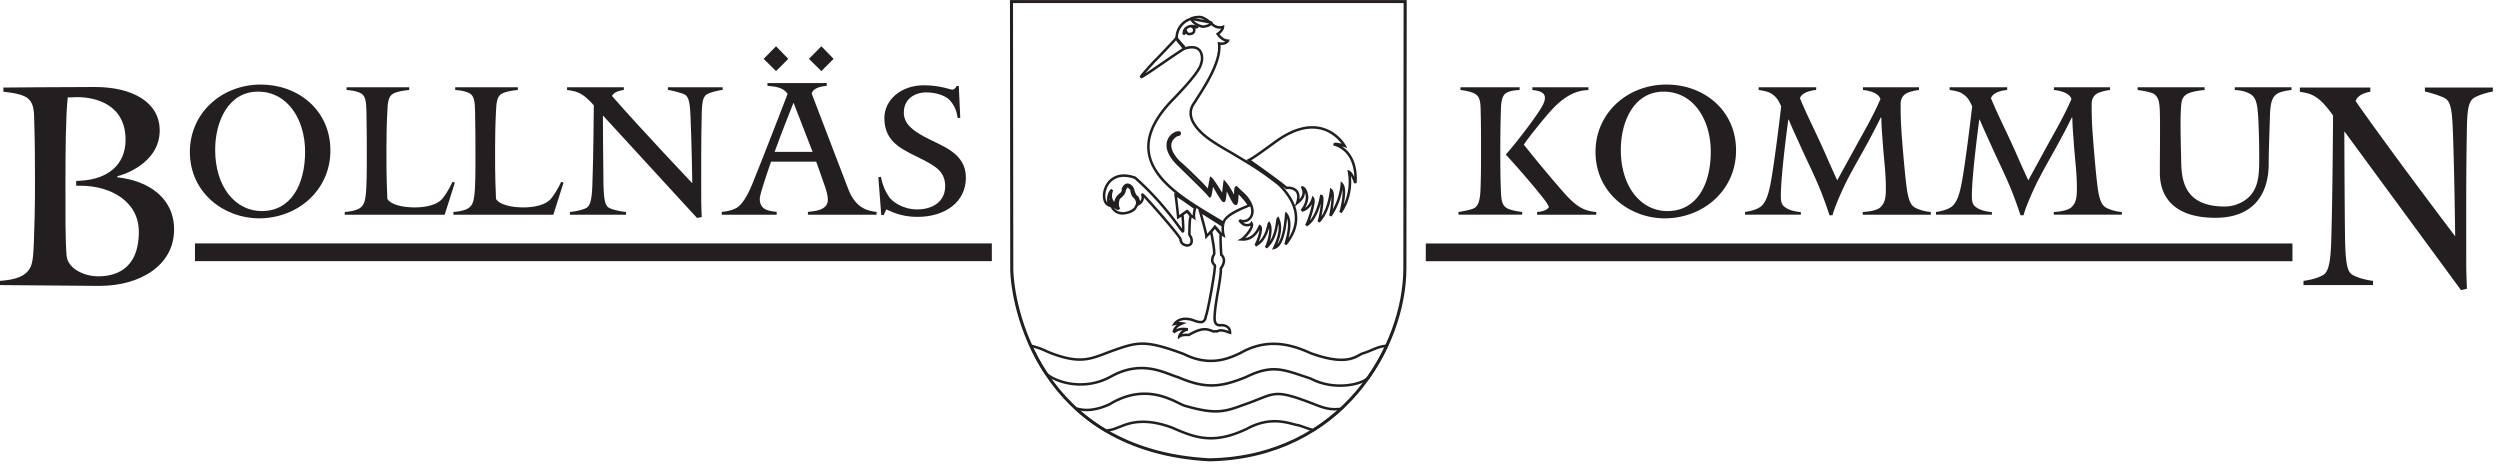 <svg xmlns="http://www.w3.org/2000/svg" xml:space="preserve" style="fill-rule:evenodd;clip-rule:evenodd;stroke-linejoin:round;stroke-miterlimit:2" viewBox="0 0 700 130"><path d="M68.089 18.014c.005 2.414 1.78 12.178 13.185 12.781 8.814-.161 13.021-7.543 13.023-12.781 0-5.01.018-16.598.018-17.806H68.069c.002 1.369.02 16.006.02 17.806Zm-.207 0c0-1.888-.018-17.89-.018-17.908V.003h26.66v.103c0 .018-.02 12.619-.02 17.908.002 5.334-4.281 12.816-13.233 12.986-11.561-.616-13.394-10.519-13.389-12.986Z" style="fill:#231f20;fill-rule:nonzero" transform="scale(4.167)"/><path d="M79.776 2.09c.003 0 .046.119.145.113a.255.255 0 0 0 .066-.012c.046-.004.13-.021.157-.081a.32.32 0 0 0 .018-.097.144.144 0 0 0-.022-.082c-.01-.016-.012-.016-.012-.016l-.11-.076a.337.337 0 0 0-.147.049.455.455 0 0 0-.133.084l.038.118Zm-.094.17-.102.111-.145-.082.032-.105v-.001c-.003-.071.033-.322.326-.447a.555.555 0 0 1 .293-.071c.146 0 .277.034.346.06.028.016.027-.002.075.049l.037.058-.048.049c-.047.03-.058.03-.071.03a.918.918 0 0 1-.105.01.33.33 0 0 1 .012.092.475.475 0 0 1-.029.158c-.079.164-.242.183-.284.189a.389.389 0 0 1-.098.013.312.312 0 0 1-.239-.113Zm.348-.913.017-.085-.017.085Zm.847 11.257a34.61 34.61 0 0 0-1.369-1.345c.662.644 1.082 1.053 1.369 1.345Zm-1.908.57.023-.081-.023.081Zm3.857.1-.08-.156c.026.053.052.106.08.156Zm-7.592.122h-.001.001Zm8.532.013a1.38 1.38 0 0 0-.177-.21c.059.067.12.138.177.21Zm-9.209.004.031-.011a.922.922 0 0 1-.024-.104 1.922 1.922 0 0 0-.007.115Zm0 .02.014-.008-.014.008Zm12.461.38.068-.211c.051-.153.071-.28.071-.383 0-.441-.371-.509-.59-.516a.381.381 0 0 0-.096.009l-.049.014-.033-.035a3.186 3.186 0 0 0-.211-.176c.362.392.668.827.84 1.298Zm-11.58.438c.297.002.61-.149.733-.266.044-.039.055-.066.054-.067l.001-.024.014-.019a.421.421 0 0 0 .092-.253c.003-.179-.158-.327-.24-.407a.93.93 0 0 1-.143-.456l-.082-.079a1.121 1.121 0 0 0-.1-.085.742.742 0 0 0-.131.264c-.033.268-.4.5-.397.531l-.008.017-.002.007a1.19 1.19 0 0 0-.044.305.47.47 0 0 0 .049.233l.03.045-.028.046a.134.134 0 0 1-.117.063c-.091-.008-.183-.064-.282-.168.153.238.373.308.601.313Zm5.155.014.046-.072-.046.072Zm-.454.205c.004-.183.046-.365.068-.455-.096-.07-.323-.23-.559-.396a14.955 14.955 0 0 0-.546-.368c.048.364.109.934.137 1.198l.122-.083-.001-.007.361-.247.054-.036.006.005.005-.003.021.025.018.016c.004.004.156.137.276.335a.224.224 0 0 1 .038.016Zm8.153-1.187c.043.061.048.131.048.214-.002.33-.17.92-.326 1.328.024-.03.049-.062.076-.099.202-.273.448-.753.604-1.575l.014-.07h.068c.1.008.125.086.137.136a.863.863 0 0 1 .019.211c0 .292-.062.747-.14 1.108.197-.295.449-.825.568-1.768l.017-.151.118.094c.125.111.132.297.138.523a6.272 6.272 0 0 1-.078.843c.199-.363.465-.971.524-1.714l.015-.186.133.134c.127.139.158.356.16.599 0 .267-.047.573-.095.827a3.63 3.63 0 0 0 .271-2.174l-.029-.152.144.058c.133.066.242.245.321.418-.018-.618-.209-1.741-1.35-2.098l-.059-.019v-.063c.018-.123.12-.118.164-.119.108.001.262.035.393.067a2.904 2.904 0 0 0-.389-.413c-.345-.3-.871-.6-1.584-.597-.646 0-1.449.243-2.435.965-.356.252-1.197.888-1.664 1.16.722.5 2.074 1.48 2.398 1.767a.846.846 0 0 1 .094-.004c.24 0 .758.109.76.686 0 .053-.004.109-.014.171.102-.11.203-.266.203-.454a.675.675 0 0 0-.082-.304l-.023-.046.027-.042c.033-.04.061-.038.08-.039.17.033.371.29.393.74 0 .208-.059.452-.213.719.144-.092.316-.275.443-.656l.049-.164.102.139Zm-7.171 2.416a6.51 6.51 0 0 0 .404-.457l.045-.057.031-.04.039-.051.061.087a2.7 2.7 0 0 1 .366.446c.01 0 .019 0 .029.002a1.956 1.956 0 0 1-.013-.421l-1.303-.825c.095.336.273.984.341 1.316Zm-4.299-2.694c.238.182 2.438 2.685 2.583 3.036l.004.01.001.012c.041.312.21.299.337.347.224-.015.229-.1.243-.223a.607.607 0 0 0-.037-.203c-.022-.031-.082-.114-.117-.22l-.004-.015v-.014c.018-.691.015-.986.093-1.21l-.173-.217-.212.143c.014.161.052.621.052.897 0 .063 0 .117-.007.159-.017.036.022.094-.107.132-.022-.002-.022-.004-.025-.004-.084-.039-.07-.06-.125-.12a10.052 10.052 0 0 1-.177-.239c-.149-.202-.36-.489-.631-.829a19.178 19.178 0 0 0-2.292-2.427 2.112 2.112 0 0 0-.704-.134c-.864.001-1.247.713-1.25 1.268 0 .188.045.345.123.448a1.38 1.38 0 0 1-.01-.177c-.001-.512.267-.725.281-.734l.129.104c.001.001-.074.159-.074.356a.613.613 0 0 0 .15.417c.054-.404.425-.616.415-.611-.003-.003.094-.099.091-.211a.235.235 0 0 0-.004-.045l-.006-.028.013-.026c.107-.216.243-.321.387-.321.267.019.406.275.44.377.08.347.194.446.229.469l.007.005.032.009.016.028c.003.006.076.125.117.304a.36.36 0 0 0 .09-.25c0-.085-.02-.133-.023-.19 0-.001 0-.082.09-.093.026 0 .047.014.055.02Zm9.128 1.641c.099.21.136.434.136.651-.001.437-.146.857-.263 1.128.174-.202.304-.583.381-.968.109-.539.125-1.025.142-1.096l.051-.152.098.125c.168.213.218.492.218.771 0 .31-.066.634-.128.893.292-.466.417-.912.417-1.333.002-.815-.472-1.563-1.105-2.195-1.338-1.072-2.298-1.58-3.173-2.116-.822-.469-1.45-.847-1.878-1.219-.712-.616-.925-1.135-.925-1.537-.002-.438.258-.722.301-.798.369-.61 1.63-2.385 1.625-3.63 0-.083-.005-.163-.017-.24l-.016-.118.118.022a.833.833 0 0 0 .161.017c.114 0 .19-.028.241-.06-.152-.046-.377-.165-.582-.462l-.049-.072.071-.048a.83.83 0 0 0 .282-.286.815.815 0 0 1-.09.006c-.179.001-.438-.068-.671-.34-.542-.111-.349-.07-1.243-.238a1.246 1.246 0 0 0-.901 1.209c-.009.058.158.239.455.612.187-.057.348-.083.487-.083.596.001.763.473.764.819-.001.167-.03.311-.072.404-.081.389-.644 1.122-1.843 2.366-1.221 1.227-1.691 2.277-1.691 3.186-.014 2.218 2.853 3.746 4.915 4.987.251-.564 1.272-.918 1.647-1.085-.133-.22-.416-.53-.586-.708a4.265 4.265 0 0 1-.04.515c-.028.076-.005.148-.112.195l.002.004a.116.116 0 0 1-.047.009c-.125-.018-.155-.103-.228-.201a3.98 3.98 0 0 1-.199-.37c-.059-.122-.122-.25-.175-.353a3.78 3.78 0 0 1-.072.594c-.018.038-.013.088-.076.117l-.01.012-.024.003c-.007.002-.012.003-.014.002h-.006c-.135-.034-.139-.11-.236-.229a9.025 9.025 0 0 1-.263-.423 20.64 20.64 0 0 1-.222-.384 5.58 5.58 0 0 1-.105.617c-.02.031.004.053-.078.1l-.056.019-.037-.047c-.271-.334-.733-.779-2.188-2.196-.479-.499-.658-.93-.659-1.285.009-.61.513-.937.806-.941.031 0 .063.004.091.015l.028.009.016.026a.188.188 0 0 1 .034.105c-.021.158-.159.174-.227.177h-.01c-.318.191-.412.404-.415.623-.01.489.557 1.051.627 1.101.184.149 1.405 1.299 1.828 1.792.08-.463.118-.635.125-.684l.018-.131.112.071c.119.088.497.685.707 1.029.03-.272.064-.637.079-.716l.033-.168.114.129c.233.263.44.631.571.888.004-.163.006-.318.027-.421.014-.053.024-.128.122-.153l.043-.005.03.03c.317.325.568.509.734.735.259.355.367.669.367.934-.002.463-.342.745-.69.745h-.019a.438.438 0 0 0 .269.099.352.352 0 0 0 .22-.072l.071-.136.078.135a.29.29 0 0 1 .037.148c-.015.295-.313.659-.537.874.637-.094.859-.758.911-.841l.048-.073.071.05c.085.066.101.163.102.262-.008.253-.117.595-.222.848.35-.313.487-.784.552-1.055.035-.117.024-.164.079-.24l.076-.077.056.094c.078.129.104.294.104.471 0 .252-.054.534-.123.776.289-.447.371-.983.412-1.294.027-.14.012-.209.074-.293l.086-.087.053.11Zm-6.119 7.409-.007.166a.7.7 0 0 0-.392.224 1.731 1.731 0 0 1 .429-.025c.5-.286.825-.382 1.089-.382.241 0 .418.081.592.144a.126.126 0 0 0 .034.005c.023.001.059-.011.131-.012.019 0 .038.001.06.004a.545.545 0 0 1 .269-.064c.191 0 .394.071.52.119-.063-.257-.317-.294-.478-.3a.355.355 0 0 0-.063.004v-.005l-.025.015-.03-.004c-.342-.019-.375-.261-.406-.321a1.137 1.137 0 0 1-.025-.267c.001-.638.246-1.895.246-1.898 0-.001.175-.982.175-1.311a.344.344 0 0 0-.006-.074l-.011-.039.024-.035c.155-.21.198-.373.199-.493.001-.216-.141-.311-.141-.312l-.035-.023-.002-.04c0-.002-.047-.641-.047-1.11 0-.1.001-.192.007-.271a4.291 4.291 0 0 1-.303-.369l-.166.213c.04.191.206 1.029.206 1.393a.633.633 0 0 1-.009.119l-.004.014-.008.012a.658.658 0 0 0-.114.338c-.001.175.109.251.111.253.019.011.076.072.075.191 0 .041-.008.09-.022.148-.012.401-.442 2.82-.592 3.199-.037.339-.242.479-.437.467-.132-.001-.258-.043-.367-.066a1.635 1.635 0 0 0-.649-.154.882.882 0 0 0-.486.132 2.41 2.41 0 0 1 .124-.004c.05 0 .102.002.155.012l.297.053-.283.11c-.253.108-.375.218-.438.312.168-.084.346-.105.492-.105.138 0 .249.02.311.037Zm-.685.565a.729.729 0 0 1 .322-.431.842.842 0 0 0-.547.214l-.135-.101-.001-.003a.692.692 0 0 1 .083-.236.808.808 0 0 1 .219-.242c-.087.013-.148.03-.148.03l-.204.05.111-.18c.006-.01.243-.382.813-.382.2 0 .438.044.701.159.105.026.221.062.315.061.13-.011.216-.027.272-.34.14-.338.59-2.867.587-3.168v-.013l.002-.01a.49.49 0 0 0 .018-.114c0-.036-.008-.052-.011-.059h.001a.497.497 0 0 1-.175-.385c0-.116.036-.254.131-.412a.453.453 0 0 0 .005-.071c0-.285-.123-.957-.181-1.255a5.379 5.379 0 0 1-.2.205l-.146.141v-.202c.005-.145-.42-1.659-.422-1.66l-.046-.165-.115-.072-.008.026c.002 0-.079.264-.079.492 0 .039.004.077.008.109l.028.204-.163-.124a.727.727 0 0 0-.108-.059c-.049.179-.056.472-.07 1.097.03.087.09.163.092.163l.008.01.004.013c.002.005.053.129.054.277a.4.4 0 0 1-.088.266c-.071.08-.187.129-.341.128h-.02l-.019-.009c-.019-.013-.416-.049-.452-.483-.114-.26-1.833-2.24-2.37-2.802a.567.567 0 0 1-.274.468l-.121.081-.003-.04a.684.684 0 0 1-.089.171c-.087.232-.501.437-.946.455a.862.862 0 0 1-.806-.496l.001.002-.146-.053c-.267-.1-.384-.398-.384-.721.001-.622.445-1.438 1.421-1.439.232 0 .49.047.778.15l.016.005.011.011c1.669 1.465 2.763 3.029 3.094 3.477v-.01c0-.223-.027-.584-.044-.788l-.282.19-.014-.142c0-.002-.112-1.102-.175-1.503l-.022-.131.114.031c-1.082-.862-1.912-1.88-1.919-3.141 0-.972.501-2.062 1.738-3.306 1.205-1.237 1.761-2.005 1.8-2.285l.002-.012.006-.012a.902.902 0 0 0 .06-.341c-.011-.315-.11-.643-.594-.647-.131 0-.294.026-.492.09l-.058.018-.036-.047c-.309-.41-.498-.55-.526-.745-.002-.017-.001-.032-.001-.047a1.417 1.417 0 0 1 1.041-1.349l.021-.007.021.005c.932.175.712.13 1.296.249l.03.008.018.022c.211.252.416.298.559.299a.493.493 0 0 0 .174-.027l.135-.057-.016.14c.002.056-.028.266-.316.485.267.345.531.348.558.35h.013l.122.01-.052.111c-.004.015-.131.253-.491.252l-.081-.003c.004.05.006.101.006.152-.004 1.343-1.291 3.113-1.649 3.718-.066.107-.276.335-.277.71 0 .338.176.809.866 1.408.409.356 1.031.733 1.853 1.202.365.223.75.445 1.174.706l-.121-.083.049-.069.038.076-.038-.076-.049.069-.119-.082.129-.064c.39-.194 1.377-.936 1.763-1.213 1.004-.738 1.848-.998 2.537-.998 1.536.004 2.246 1.275 2.25 1.283l.104.185-.203-.061s-.069-.021-.158-.044c.888.549 1.007 1.618 1.005 2.144 0 .198-.015.324-.015.326l-.166.016s-.055-.162-.133-.334a1.277 1.277 0 0 0-.086-.169c.016.145.023.285.023.42-.002 1.274-.64 2.072-.646 2.08l-.15-.076c0-.002.216-.774.216-1.334 0-.066-.002-.128-.007-.186-.184 1.088-.739 1.819-.743 1.826l-.152-.068c0-.002.15-.746.15-1.248v-.017c-.23 1.212-.716 1.652-.785 1.739l-.148-.078c.082-.248.187-.802.219-1.208-.331 1.22-.879 1.517-.936 1.548l-.023-.045-.092-.074c.119-.172.377-.919.453-1.381-.26.443-.633.506-.649.515l-.105-.129c.264-.341.342-.63.342-.859a.793.793 0 0 0-.053-.303c-.006.462-.439.729-.463.753l-.191.159c.092.259.142.531.142.811.002.574-.216 1.183-.726 1.81l-.149-.071c.051-.226.246-.792.244-1.299a1.388 1.388 0 0 0-.056-.423c-.002.021-.004.044-.008.066a7.616 7.616 0 0 1-.109.744c-.118.543-.295 1.123-.727 1.244l-.172.043.076-.162c.077-.16.368-.74.368-1.32 0-.088-.008-.176-.022-.263-.019.12-.043.264-.078.423-.096.401-.283.887-.689 1.242l-.133-.105c.117-.209.287-.754.285-1.16 0-.037-.002-.074-.005-.108a2.595 2.595 0 0 1-.105.328c-.128.325-.353.705-.773.918l-.096-.14v-.001a1.03 1.03 0 0 0 .061-.115 3.6 3.6 0 0 0 .119-.286c.074-.198.139-.428.15-.588-.146.273-.479.736-1.107.735a.787.787 0 0 1-.096-.004l-.284-.018.248-.141c.095-.04.605-.581.646-.849a.592.592 0 0 1-.234.05c-.185.002-.41-.094-.59-.375l.113-.121c.07.039.149.058.227.058.258-.002.517-.199.518-.575 0-.1-.018-.213-.063-.34l-.039.019c-.318.142-1.586.611-1.674 1.116l-.025.117-.102-.062-.244-.147.345.217-.01.056s-.011.062-.011.175c0 .112.011.269.055.445l.047.186-.168-.088a.736.736 0 0 1-.076-.068 3.791 3.791 0 0 0-.004.193c0 .395.034.92.045 1.06.06.057.18.197.181.425 0 .157-.056.345-.211.564a.588.588 0 0 1 .004.077c-.001.366-.176 1.34-.177 1.344 0 .002-.244 1.263-.243 1.865 0 .099.007.18.01.203.088.142-.012.16.256.214.035-.009.059-.005.112-.009.202.001.661.087.661.596v.105l-.103-.021c-.095-.024-.364-.158-.6-.158a.359.359 0 0 0-.203.052l-.029.019-.031-.005a.47.47 0 0 0-.066-.006c-.047 0-.072.011-.131.012a.376.376 0 0 1-.079-.01c-.197-.074-.348-.14-.547-.14-.223 0-.526.084-1.028.373l-.024.015-.029-.003a.889.889 0 0 0-.126-.008c-.171-.003-.394.038-.454.098l-.143.12v-.183Zm8.944 2.734a4.184 4.184 0 0 0 1.963.472c.893.004 1.643-.276 1.836-.524.446-.632.826-1.294 1.147-1.965-.526.069-.873.325-1.459.498-.254.102-.617.433-1.442.429-.5 0-1.17-.116-2.113-.46-.822-.38-1.627-.615-2.445-.615-.708 0-1.426.176-2.182.603-.508.247-1.186.543-2.03.543-.551.001-1.173-.127-1.85-.467-1.33-.492-2.097-.692-2.751-.691-.639 0-1.187.189-2.072.505-.78.289-1.355.563-2.139.564-.524 0-1.134-.123-1.957-.438-.455-.174-.509-.259-1.178-.451.262.559.572 1.124.929 1.669.266.285 1.157.723 2.25.72.638 0 1.35-.144 2.06-.546.753-.411 1.441-.553 2.049-.553 1.122.001 1.977.482 2.497.622.882.382 1.563.544 2.207.544.721 0 1.406-.205 2.278-.552.772-.381 1.356-.533 1.91-.533.756.001 1.438.281 2.492.626Zm-.064.156c-1.051-.343-1.719-.61-2.428-.609-.521 0-1.076.138-1.842.515-.883.354-1.59.569-2.346.569-.673 0-1.38-.172-2.264-.554-.546-.149-1.365-.613-2.44-.613-.582 0-1.238.135-1.965.531a4.323 4.323 0 0 1-2.144.568c-1.141-.003-2.051-.438-2.384-.785a13.862 13.862 0 0 1-1.028-1.869l-.075-.164.174.044c.852.23.906.325 1.373.506.811.31 1.399.426 1.896.426.74.001 1.289-.26 2.081-.553.884-.315 1.455-.516 2.13-.516.691 0 1.475.209 2.819.705.663.334 1.256.453 1.782.453.803 0 1.453-.28 1.949-.523.777-.436 1.526-.623 2.263-.623.849 0 1.681.247 2.508.629.925.336 1.578.446 2.05.446.783-.002 1.075-.291 1.385-.419.611-.177.984-.478 1.652-.522l.145-.011-.061.133a14.094 14.094 0 0 1-1.23 2.13c-.279.33-1.045.589-1.973.593-.648 0-1.373-.134-2.027-.487Zm-11.215 2.748c.528 0 1.184.101 1.989.402.93.413 1.698.705 2.567.702.685 0 1.44-.179 2.391-.628.718-.395 1.358-.514 1.897-.514.762 0 1.328.238 1.648.281.647.216.574.206.932.311a12.361 12.361 0 0 0 1.637-1.237 4.1 4.1 0 0 1-.192.005c-.349.001-.693-.056-1.359-.325-1.293-.5-1.944-.694-2.445-.694-.639-.002-1.094.324-2.412.766-.661.251-1.171.4-1.785.4-.56 0-1.198-.121-2.125-.39-.436-.156-1.356-.794-2.646-.794-.677 0-1.451.174-2.317.702-.672.306-1.19.388-1.564.388-.182 0-.334-.019-.448-.04.523.454 1.103.88 1.748 1.262.494-.088.459-.096.863-.244.243-.089.768-.353 1.618-.353h.003Zm1.924.561c-.783-.294-1.418-.391-1.924-.391-.82.001-1.302.247-1.562.342-.4.149-.397.167-.923.261l-.032.005-.027-.018a12.08 12.08 0 0 1-2.005-1.478l-.05-.046.033-.06a.116.116 0 0 1 .106-.055c.116.004.306.083.676.083.349 0 .841-.075 1.483-.369.882-.536 1.692-.723 2.398-.723 1.34 0 2.313.671 2.699.806.915.263 1.538.378 2.072.378.585 0 1.068-.139 1.728-.388 1.304-.433 1.76-.771 2.469-.775.548.001 1.21.203 2.507.707.66.263.969.312 1.297.313.129 0 .262-.009.422-.016l.229-.009-.168.158a12.818 12.818 0 0 1-1.87 1.432l-.031.02-.037-.009c-.406-.118-.312-.104-.959-.321-.348-.048-.883-.275-1.611-.275-.514 0-1.123.113-1.82.493-.97.462-1.752.65-2.468.65-.911 0-1.704-.304-2.632-.715Z" style="fill:#231f20;fill-rule:nonzero" transform="scale(4.167)"/><path d="M9.328 15.571c0 2.655-1.725 2.996-2.73 2.996-.967 0-2.047-.531-2.123-1.384-.096-1.157-.077-2.92-.077-4.892 0-2.122.019-4.474.153-5.745 0 0 .473-.018.662-.018 1.119 0 3.224.436 3.224 2.863 0 1.743-1.271 2.654-2.997 2.749l-.321.019v.322h.284c2.048 0 3.925 1.062 3.925 3.09Zm2.37-.151c0-2.143-1.745-3.28-3.811-3.507v-.077c.265-.038 2.844-.815 2.844-3.071 0-1.915-1.858-2.919-4.343-2.919-2.122 0-6.16.037-6.16.037v.284s1.175.077 1.611.418c.265.208.436.493.454 1.251.058 2.124.058 2.901.058 4.872 0 1.157-.039 2.692-.076 3.583-.057 1.29-.076 1.801-.758 2.219-.532.321-1.517.361-1.517.361v.284s5.877.056 6.673.056c2.73 0 5.025-1.365 5.025-3.791ZM20.501 10.194c0 2.203-.942 3.989-2.912 3.989-1.773 0-3.131-1.627-3.131-4.11 0-1.945.905-3.915 2.875-3.915 2.018 0 3.168 1.897 3.168 4.036Zm1.7-.085c0-2.715-2.178-4.427-4.673-4.427-2.654 0-4.77 1.932-4.77 4.525 0 2.752 2.299 4.464 4.648 4.464 2.581 0 4.795-1.87 4.795-4.562Z" style="fill:#231f20" transform="scale(4.167)"/><path d="m30.566 12.274-.159-.061s-.269.624-.673 1.125c-.354.44-1.149.599-1.858.599-.894 0-1.639-.208-1.847-.573-.073-1.616-.062-2.594-.062-3.414 0-.636.012-1.553.062-2.494.023-.576.073-.992.39-1.163.355-.195 1.077-.245 1.077-.245v-.183h-4.207v.183s.66.025 1.002.245c.257.171.318.514.331 1.174.025 1.174.025 2.018.025 2.533 0 .733.011 1.908-.038 2.703-.048.892-.183 1.101-.415 1.272-.318.232-1.028.269-1.028.269v.183h6.715l.685-2.153Z" style="fill:#231f20;fill-rule:nonzero" transform="scale(4.167)"/><path d="m37.866 12.274-.157-.061s-.27.624-.674 1.125c-.354.44-1.149.599-1.859.599-.893 0-1.639-.208-1.847-.573-.073-1.616-.061-2.594-.061-3.414 0-.636.012-1.553.061-2.494.024-.576.074-.992.391-1.163.356-.195 1.077-.245 1.077-.245v-.183h-4.208v.183s.661.025 1.003.245c.257.171.318.514.33 1.174.024 1.174.024 2.018.024 2.533 0 .733.013 1.908-.036 2.703-.049.892-.184 1.101-.415 1.272-.32.232-1.029.269-1.029.269v.183h6.716l.684-2.153ZM48.56 6.036v-.171h-3.681v.171s.489.086.966.245c.391.122.502.379.551 1.491.085 1.897.122 4.539.122 4.539s-3.315-3.485-5.393-5.859c.133-.342.793-.404.793-.404v-.183h-3.815v.183c.354.05.623.074 1.003.306.379.233.794.723.794.723s-.023 3.534-.098 5.418c-.036.93-.146 1.357-.427 1.492-.441.208-1.077.257-1.077.257v.183h3.768v-.183s-.612-.049-1.076-.245c-.294-.123-.417-.392-.441-1.664-.025-1.37-.037-4.55-.037-4.55l.012-.013 6.312 6.875.318-.061s-.036-.71-.036-1.027c0-2.423-.013-3.939.036-6.006.024-.844.122-1.125.429-1.26.378-.171.977-.257.977-.257Z" style="fill:#231f20;fill-rule:nonzero" transform="scale(4.167)"/><path d="M54.604 10.205h-2.553c.479-1.339 1.263-3.285 1.263-3.285h.014l1.276 3.285Zm4.297 4.222v-.189c-.556-.052-1.403-.228-1.896-1.516-.897-2.326-2.464-6.434-2.464-6.434.063-.241.341-.469 1.011-.519V5.58H51.57v.189c.443.038 1.062.077 1.352.543 0 0-1.553 4.044-2.362 6.03-.38.935-.721 1.389-1.012 1.593-.404.265-1.048.303-1.048.303v.189h3.69v-.189c-.278-.052-1.138-.026-1.138-.847 0-.165.076-.431.139-.645.189-.644.62-1.884.62-1.884h3.033s.227.62.568 1.606c.114.316.215.67.215.948 0 .746-.946.77-1.339.822v.189h4.613Zm-5.94-10.465v-.013l-.809-.834h-.012l-.822.834v.013l.822.809h.012l.809-.809Zm3.046 0v-.013l-.81-.834h-.012l-.822.834v.013l.822.809h.012l.81-.809Z" style="fill:#231f20" transform="scale(4.167)"/><path d="M64.903 11.944c0-1.724-1.663-2.129-2.849-2.789-.685-.379-1.322-.819-1.322-1.589 0-.93.747-1.358 1.517-1.358.734 0 1.371.269 1.615.574.354.441.416.747.489 1.15l.171-.013-.098-2.14h-.146s-.11.245-.294.245c-.122 0-.819-.294-1.896-.294-1.59 0-2.666 1.016-2.666 2.202 0 1.749 1.382 2.165 2.618 2.813.893.465 1.467.832 1.467 1.773 0 1.065-.893 1.554-1.871 1.554-1.04 0-1.725-.587-1.884-.819-.281-.404-.452-.82-.563-1.37l-.171.025.195 2.543h.16l.184-.379c.256.097.917.502 2.079.502 1.92 0 3.265-1.039 3.265-2.63Z" style="fill:#231f20;fill-rule:nonzero" transform="scale(4.167)"/><path d="M102.282 14.427v-.183s-.662-.075-.978-.232c-.344-.172-.43-.477-.453-1.224-.038-1.052-.038-1.687-.038-2.788 0-1.016.012-1.652.038-2.558.011-.549.06-1.026.378-1.21.305-.171.881-.184.881-.184v-.183h-3.975v.183s.709.074 1.014.281c.332.209.332.673.344 1.113.023.857.023 1.603.023 2.57 0 1.063 0 1.908-.035 2.727-.037.917-.221 1.162-.479 1.273-.318.134-1.001.232-1.001.232v.183h4.281Zm4.979 0v-.183a2.546 2.546 0 0 1-.783-.172c-.393-.158-.809-.453-1.457-1.198a89.982 89.982 0 0 1-2.629-3.156c.304-.465 1.295-1.688 1.785-2.239 1.297-1.455 2.238-1.394 2.556-1.431v-.183h-3.767v.183c.39.05.844.122.844.526 0 .27-.17.587-.549 1.137a35.953 35.953 0 0 1-2.078 2.68s1.246 1.333 2.445 2.837c.107.136.367.453.451.686-.172.305-.795.33-.795.33v.183h3.977ZM114.954 10.194c0 2.203-.943 3.989-2.912 3.989-1.775 0-3.131-1.627-3.131-4.11 0-1.945.904-3.915 2.875-3.915 2.018 0 3.168 1.897 3.168 4.036Zm1.699-.085c0-2.715-2.177-4.427-4.672-4.427-2.656 0-4.771 1.932-4.771 4.525 0 2.752 2.301 4.464 4.648 4.464 2.582 0 4.795-1.87 4.795-4.562Z" style="fill:#231f20" transform="scale(4.167)"/><path d="M129.741 14.427v-.183s-.39-.013-.82-.184c-.389-.146-.636-.282-.793-1.382-.111-.795-.219-2.093-.283-2.826-.086-1.124-.133-1.59-.133-2.85 0-.415.197-.673.536-.794.343-.123.698-.16.698-.16v-.183h-3.765v.183s1.027.074 1.173.612c-.55 1.259-1.089 2.14-1.759 3.376-.432.783-1.143 2.08-1.143 2.08s-.463-1.004-.73-1.627c-.684-1.566-1.323-2.778-1.774-3.89.17-.501 1.09-.551 1.09-.551v-.183h-3.867v.183s.551.062.795.208c.465.282.525.514.721.881 0 0-.391 3.401-.696 5.1-.135.722-.283 1.223-.576 1.553-.318.356-1.16.454-1.16.454v.183h3.754v-.171s-.551-.049-.881-.22c-.381-.208-.465-.355-.465-.881 0-1.468.502-5.125.502-5.125h.023c.295.71.526 1.187.844 1.896.393.88 1.006 2.079 1.434 3.217.342.905.463 1.321.463 1.321h.207c.172-.66.758-1.933 1.027-2.446.381-.723.734-1.346 1.213-2.203a45.808 45.808 0 0 0 1.002-1.92l.037.013c.01.709.061 1.161.109 1.871.086 1.126.196 1.847.196 2.911 0 .587-.059.942-.366 1.235-.306.294-1.189.319-1.189.319v.183h4.576ZM142.577 14.427v-.183s-.39-.013-.82-.184c-.389-.146-.635-.282-.795-1.382-.109-.795-.219-2.093-.279-2.826-.086-1.124-.135-1.59-.135-2.85 0-.415.195-.673.537-.794.342-.123.697-.16.697-.16v-.183h-3.769v.183s1.031.074 1.177.612c-.55 1.259-1.089 2.14-1.763 3.376-.426.783-1.137 2.08-1.137 2.08s-.465-1.004-.734-1.627c-.686-1.566-1.321-2.778-1.774-3.89.172-.501 1.088-.551 1.088-.551v-.183h-3.865v.183s.551.062.795.208c.467.282.527.514.721.881 0 0-.389 3.401-.696 5.1-.135.722-.281 1.223-.574 1.553-.318.356-1.162.454-1.162.454v.183h3.756v-.171s-.553-.049-.883-.22c-.379-.208-.463-.355-.463-.881 0-1.468.5-5.125.5-5.125h.025c.295.71.528 1.187.844 1.896.391.88 1.002 2.079 1.432 3.217.342.905.465 1.321.465 1.321h.207c.172-.66.757-1.933 1.029-2.446.377-.723.732-1.346 1.209-2.203.539-.966 1.004-1.92 1.004-1.92l.035.013c.014.709.063 1.161.111 1.871.086 1.126.196 1.847.196 2.911 0 .587-.059.942-.366 1.235-.306.294-1.187.319-1.187.319v.183h4.574ZM153.974 6.048v-.183h-3.807v.183s.43.013.748.135c.648.245.783.514.844 2.104.037.991.047 1.162.047 2.495 0 1.04-.084 1.785-.61 2.373-.316.355-.955.721-1.701.721-2.824 0-2.922-1.895-2.933-3.204-.014-.563-.04-1.48-.04-2.251 0-.342 0-.672.016-.918.024-.708.072-.965.402-1.174.354-.219 1.198-.281 1.198-.281v-.183h-4.502v.183s.869.11 1.101.269c.284.197.379.514.393 1.212.012.44.012.892.012 1.358 0 .892-.012 1.834-.012 2.727 0 1.675 1.014 3.021 3.73 3.021 2.629 0 3.584-1.663 3.584-3.633 0-.869.061-2.336.073-2.862.025-.942.048-1.504.453-1.811.295-.219 1.004-.281 1.004-.281ZM167.507 6.148v-.265h-4.567v.265s.608.133 1.2.38c.484.189.621.588.681 2.313.108 2.938.153 7.034.153 7.034s-4.112-5.404-6.69-9.082c.17-.53.988-.626.988-.626v-.284h-4.734v.284c.44.077.774.114 1.246.475.467.359.985 1.118.985 1.118s-.03 5.479-.122 8.399c-.044 1.44-.181 2.104-.531 2.313-.547.322-1.334.399-1.334.399v.284h4.672v-.284s-.758-.077-1.338-.379c-.361-.192-.513-.607-.543-2.579-.031-2.124-.047-7.053-.047-7.053l.016-.019 7.826 10.655.397-.095s-.047-1.101-.047-1.592c0-3.755-.016-6.106.047-9.31.027-1.307.15-1.743.529-1.953.471-.265 1.213-.398 1.213-.398ZM80.837 1.709c.033-.004.136-.019.239-.048a.55.55 0 0 0 .193-.094.625.625 0 0 1-.178-.131c-.016-.011-.312-.195-.411-.203a1.617 1.617 0 0 0-.117-.005 1.126 1.126 0 0 0-.412.069c.19.301.611.397.686.412Zm-.015.171c-.006-.005-.624-.089-.865-.584l-.03-.062.053-.042c.051-.037.242-.131.583-.134.042 0 .085.002.134.005.192.028.48.228.506.246.002-.003.057.07.216.144l.057.025-.008.062c-.086.33-.62.321-.623.34l-.01.001-.013-.001Zm-3.03 2.137c-.075.056-.554.585-.834.908.399-.257 1.064-.721 1.528-1.038.546-.372.877-.589.99-.661l-.002-.048a7.023 7.023 0 0 1-.428-.495c-.192.226-.588.635-1.254 1.334Zm-1.086 1.122v-.002l-.024-.008.024.01Zm.055.024-.035-.016h.011-.013l.037.016Zm-.168-.016c0-.016.002-.034.011-.052h.001c.045-.089.254-.315.5-.596.249-.277.501-.552.572-.608.749-.787 1.16-1.211 1.304-1.395l.066-.087.067.086c.304.386.502.584.503.585l.023.023.001.031.013.179-.042.029c-.001.001-.348.221-1.029.685-.59.404-1.491 1.035-1.798 1.203-.025.023-.05.026-.079.028-.038 0-.113-.042-.113-.111ZM13.101 16.355h53.545v1.192H13.101zM95.805 16.358h58.235v1.192H95.805z" style="fill:#231f20;fill-rule:nonzero" transform="scale(4.167)"/></svg>